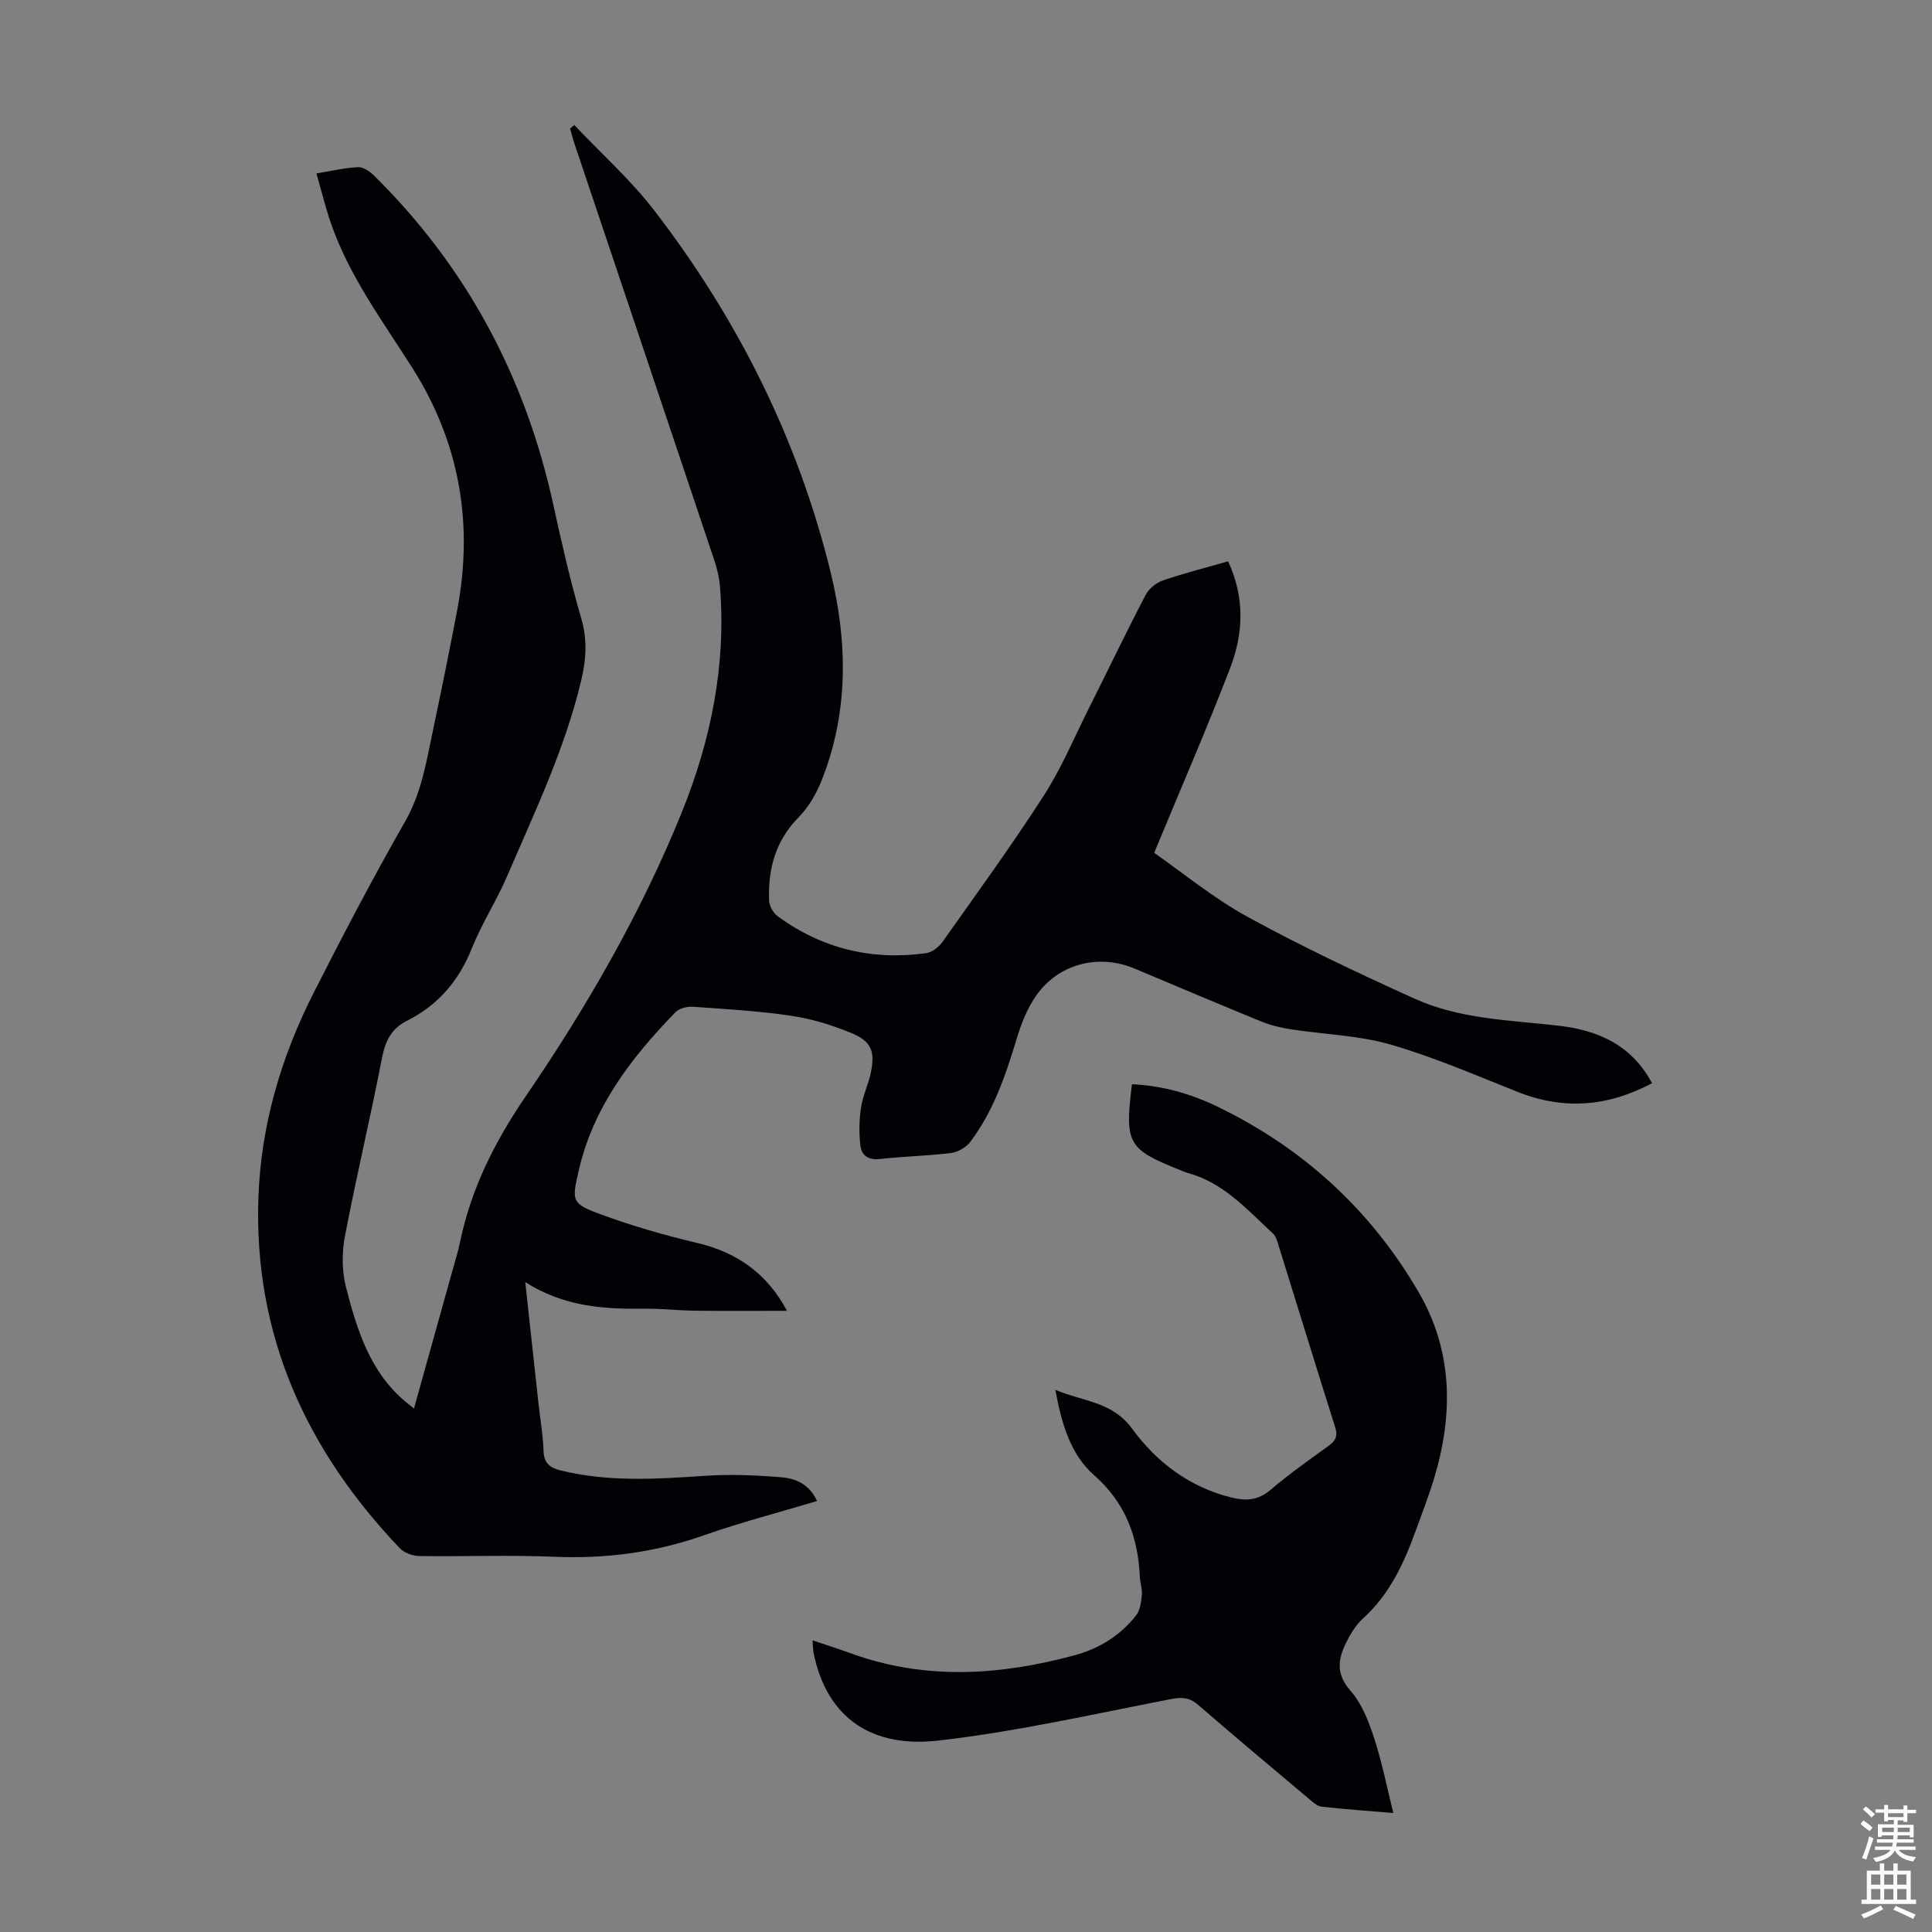 <svg enable-background="new 0 0 400 400" viewBox="0 0 400 400" xmlns="http://www.w3.org/2000/svg"><rect x="0" y="0" width="400" height="400" fill="#808080" stroke="none"/><path d="m254.26 116.22c3.53 7.55 3.16 14.99.41 22.14-4.8 12.48-10.14 24.76-15.71 38.21 5.74 3.99 12.16 9.31 19.33 13.25 11.25 6.17 22.9 11.65 34.6 16.95 9.42 4.27 19.78 4.43 29.87 5.6 8.19.95 15.05 4.02 19.28 11.89-9.15 4.88-18.3 5.6-27.87 1.79-8.7-3.46-17.35-7.21-26.32-9.8-6.6-1.9-13.68-2.08-20.53-3.14-2.07-.32-4.18-.8-6.11-1.59-8.79-3.59-17.53-7.31-26.29-10.98-7.44-3.12-15.74-1.05-20.38 5.57-1.82 2.59-3.06 5.71-3.99 8.76-2.31 7.63-4.81 15.15-9.7 21.58-.86 1.13-2.55 2.09-3.97 2.27-4.88.6-9.82.69-14.71 1.24-2.42.27-3.8-.76-4.04-2.82-.29-2.57-.26-5.26.13-7.81.38-2.51 1.57-4.9 2.07-7.4.86-4.26.05-6.35-4.01-8.03-3.98-1.65-8.23-2.96-12.49-3.59-6.73-1.01-13.55-1.39-20.34-1.87-1.2-.08-2.85.3-3.63 1.11-9.13 9.4-17.01 19.6-20.03 32.75-1.47 6.39-1.55 6.87 4.61 9.14 6.47 2.38 13.15 4.31 19.87 5.89 8.34 1.97 14.54 6.38 18.62 14.06-6.48 0-12.69.05-18.9-.02-3.58-.04-7.15-.47-10.72-.42-8.34.11-16.52-.41-24.56-5.5.99 9.1 1.87 17.17 2.75 25.25.35 3.23.93 6.44 1.03 9.67.07 2.51 1.25 3.5 3.47 4.05 9.94 2.47 19.96 1.8 30.03 1.13 5.21-.35 10.49-.13 15.7.3 2.95.24 5.84 1.4 7.43 4.92-7.98 2.39-15.85 4.43-23.49 7.12-10.07 3.54-20.31 4.87-30.95 4.42-9.28-.39-18.58-.02-27.87-.15-1.38-.02-3.13-.64-4.06-1.6-19.35-20.3-30.27-44.08-29.29-72.57.52-14.99 4.68-29.11 11.43-42.42 6.07-11.96 12.3-23.86 18.95-35.5 3.45-6.04 4.43-12.58 5.81-19.1 1.74-8.2 3.4-16.42 4.97-24.66 3.41-17.92.48-34.75-9.3-50.16-6.17-9.72-13.08-19-16.88-30.03-1.12-3.25-1.93-6.61-2.96-10.21 3.14-.51 5.87-1.18 8.62-1.3 1.08-.05 2.42.89 3.29 1.74 19.26 18.99 31.4 41.86 37.15 68.24 1.71 7.86 3.51 15.72 5.76 23.43 1.29 4.41 1.03 8.51 0 12.83-3.38 14.24-9.68 27.36-15.41 40.69-2.16 5.02-5.2 9.68-7.22 14.75-2.69 6.77-7.01 11.82-13.45 15.05-3.33 1.67-4.52 4.31-5.21 7.87-2.37 12.29-5.3 24.46-7.64 36.76-.65 3.4-.63 7.23.23 10.56 2.29 8.88 5 17.7 12.56 23.88.41.33.83.66 1.51 1.21 2.71-9.73 5.36-19.18 7.99-28.64.54-1.94 1.14-3.87 1.55-5.83 2.3-11.09 7.19-20.8 13.62-30.21 12.63-18.47 23.82-37.87 32.26-58.68 6.07-14.99 9.25-30.59 7.93-46.88-.15-1.86-.62-3.75-1.22-5.53-9.61-28.72-19.27-57.42-28.91-86.12-.35-1.03-.6-2.09-.9-3.13.29-.23.59-.46.88-.7 5.58 5.9 11.71 11.37 16.63 17.78 17.23 22.42 29.7 47.3 36.44 74.83 3.54 14.49 3.74 29.07-1.93 43.21-1.09 2.73-2.71 5.47-4.75 7.54-4.78 4.86-6.3 10.69-6.07 17.16.04 1.12.84 2.59 1.76 3.26 9.17 6.73 19.49 9.21 30.72 7.67 1.23-.17 2.64-1.24 3.39-2.3 7.11-10.04 14.36-20.01 21.02-30.35 3.67-5.7 6.32-12.07 9.37-18.16 3.91-7.79 7.68-15.66 11.71-23.39.67-1.28 2.18-2.49 3.56-2.97 4.3-1.48 8.75-2.6 13.5-3.96z" fill="#010106"/><path d="m168.22 339.61c2.97 1.01 5.41 1.78 7.81 2.65 15.45 5.65 30.97 4.64 46.48.44 5.06-1.37 9.47-4.1 12.73-8.28.83-1.07 1.02-2.77 1.17-4.21.12-1.19-.35-2.43-.41-3.66-.38-8.29-2.92-15.35-9.48-21.13-4.87-4.29-6.73-10.63-8.02-17.67 5.78 2.45 11.77 2.41 15.88 8.03 5.06 6.93 11.87 12.12 20.55 14.26 2.98.74 5.52.63 8.07-1.54 3.82-3.26 7.95-6.18 12.03-9.12 1.46-1.05 2-2.01 1.41-3.87-3.98-12.57-7.84-25.18-11.76-37.77-.26-.84-.54-1.82-1.14-2.37-5.32-4.9-10.18-10.49-17.57-12.5-.54-.15-1.05-.38-1.57-.59-10.93-4.36-11.56-5.46-10.04-17.8 6.18.28 12.03 1.91 17.56 4.57 17.83 8.59 31.87 21.43 41.81 38.51 7.12 12.25 7.18 25.35 3.15 38.63-1.1 3.63-2.48 7.18-3.78 10.75-2.45 6.77-5.42 13.18-10.93 18.17-1.52 1.38-2.66 3.32-3.57 5.2-1.64 3.36-1.95 6.4 1.01 9.75 2.34 2.64 3.75 6.32 4.88 9.76 1.63 4.96 2.63 10.13 3.98 15.54-5.1-.43-9.99-.75-14.84-1.31-.98-.11-1.93-1.03-2.76-1.73-7.62-6.41-15.26-12.81-22.79-19.33-1.81-1.57-3.38-1.66-5.71-1.2-16.01 3.1-31.97 6.74-48.14 8.58-13.63 1.55-23.06-4.57-25.8-18.23-.1-.62-.1-1.28-.21-2.53z" fill="#010106"/><g fill="#fcfbfa"><path d="m385.2 377.6.6-.7c.6.4 1.3.9 1.9 1.5l-.6.7c-.8-.5-1.4-1-1.9-1.5zm.3 7.1c.6-1.4 1.1-2.9 1.5-4.5.3.1.6.3.9.4-.5 1.4-1 2.9-1.5 4.4zm.2-10.1.6-.6c.7.5 1.3 1.1 1.9 1.6l-.7.7c-.6-.6-1.2-1.2-1.8-1.7zm8.4-.8h.8v.9h1.8v.7h-1.8v1.8h-.8v-.3h-1.2v.9h3.3v2.6h-.8v-.4h-2.5c0 .3 0 .6-.1.8h3.4v.7h-3.5c0 .3-.1.6-.1.8h4v.7h-3.5c.7.9 1.9 1.3 3.6 1.5-.2.2-.4.5-.6.9-1.9-.3-3.2-1.1-3.8-2.3-.5 1.1-1.8 2-3.9 2.4-.2-.3-.4-.5-.6-.8 1.9-.4 3.1-.9 3.6-1.7h-3.2v-.7h3.5c.1-.2.1-.5.2-.8h-3.3v-.7h3.4c0-.2 0-.5 0-.8h-2.4v.3h-.8v-2.6h3.3v-.9h-1.2v.3h-.8v-1.8h-1.8v-.7h1.8v-.9h.8v.9h3.2zm-4.4 5.5h2.4c0-.3 0-.6 0-.9h-2.4zm1.2-3.1h3.2v-.8h-3.2zm4.4 2.2h-2.4v.9h2.5v-.9z"/><path d="m389.2 385.8h.9v1.5h1.9v-1.5h.9v1.5h2.7v6h1.1v.9h-11.3v-.9h1.1v-6h2.7zm.2 8.7.5.8c-1.2.6-2.5 1.3-4 1.9-.2-.3-.3-.6-.6-.8 1.6-.6 3-1.3 4.1-1.9zm-2-4.3h1.9v-2.1h-1.9zm0 3.1h1.9v-2.2h-1.9zm2.7-3.1h1.9v-2.1h-1.9zm0 3.1h1.9v-2.2h-1.9zm2.4 1.3c1.4.6 2.7 1.2 4.1 1.8l-.5.9c-1.5-.7-2.8-1.4-4.1-1.9zm2.2-6.5h-1.9v2.1h1.9zm-1.9 5.2h1.9v-2.2h-1.9z"/></g></svg>